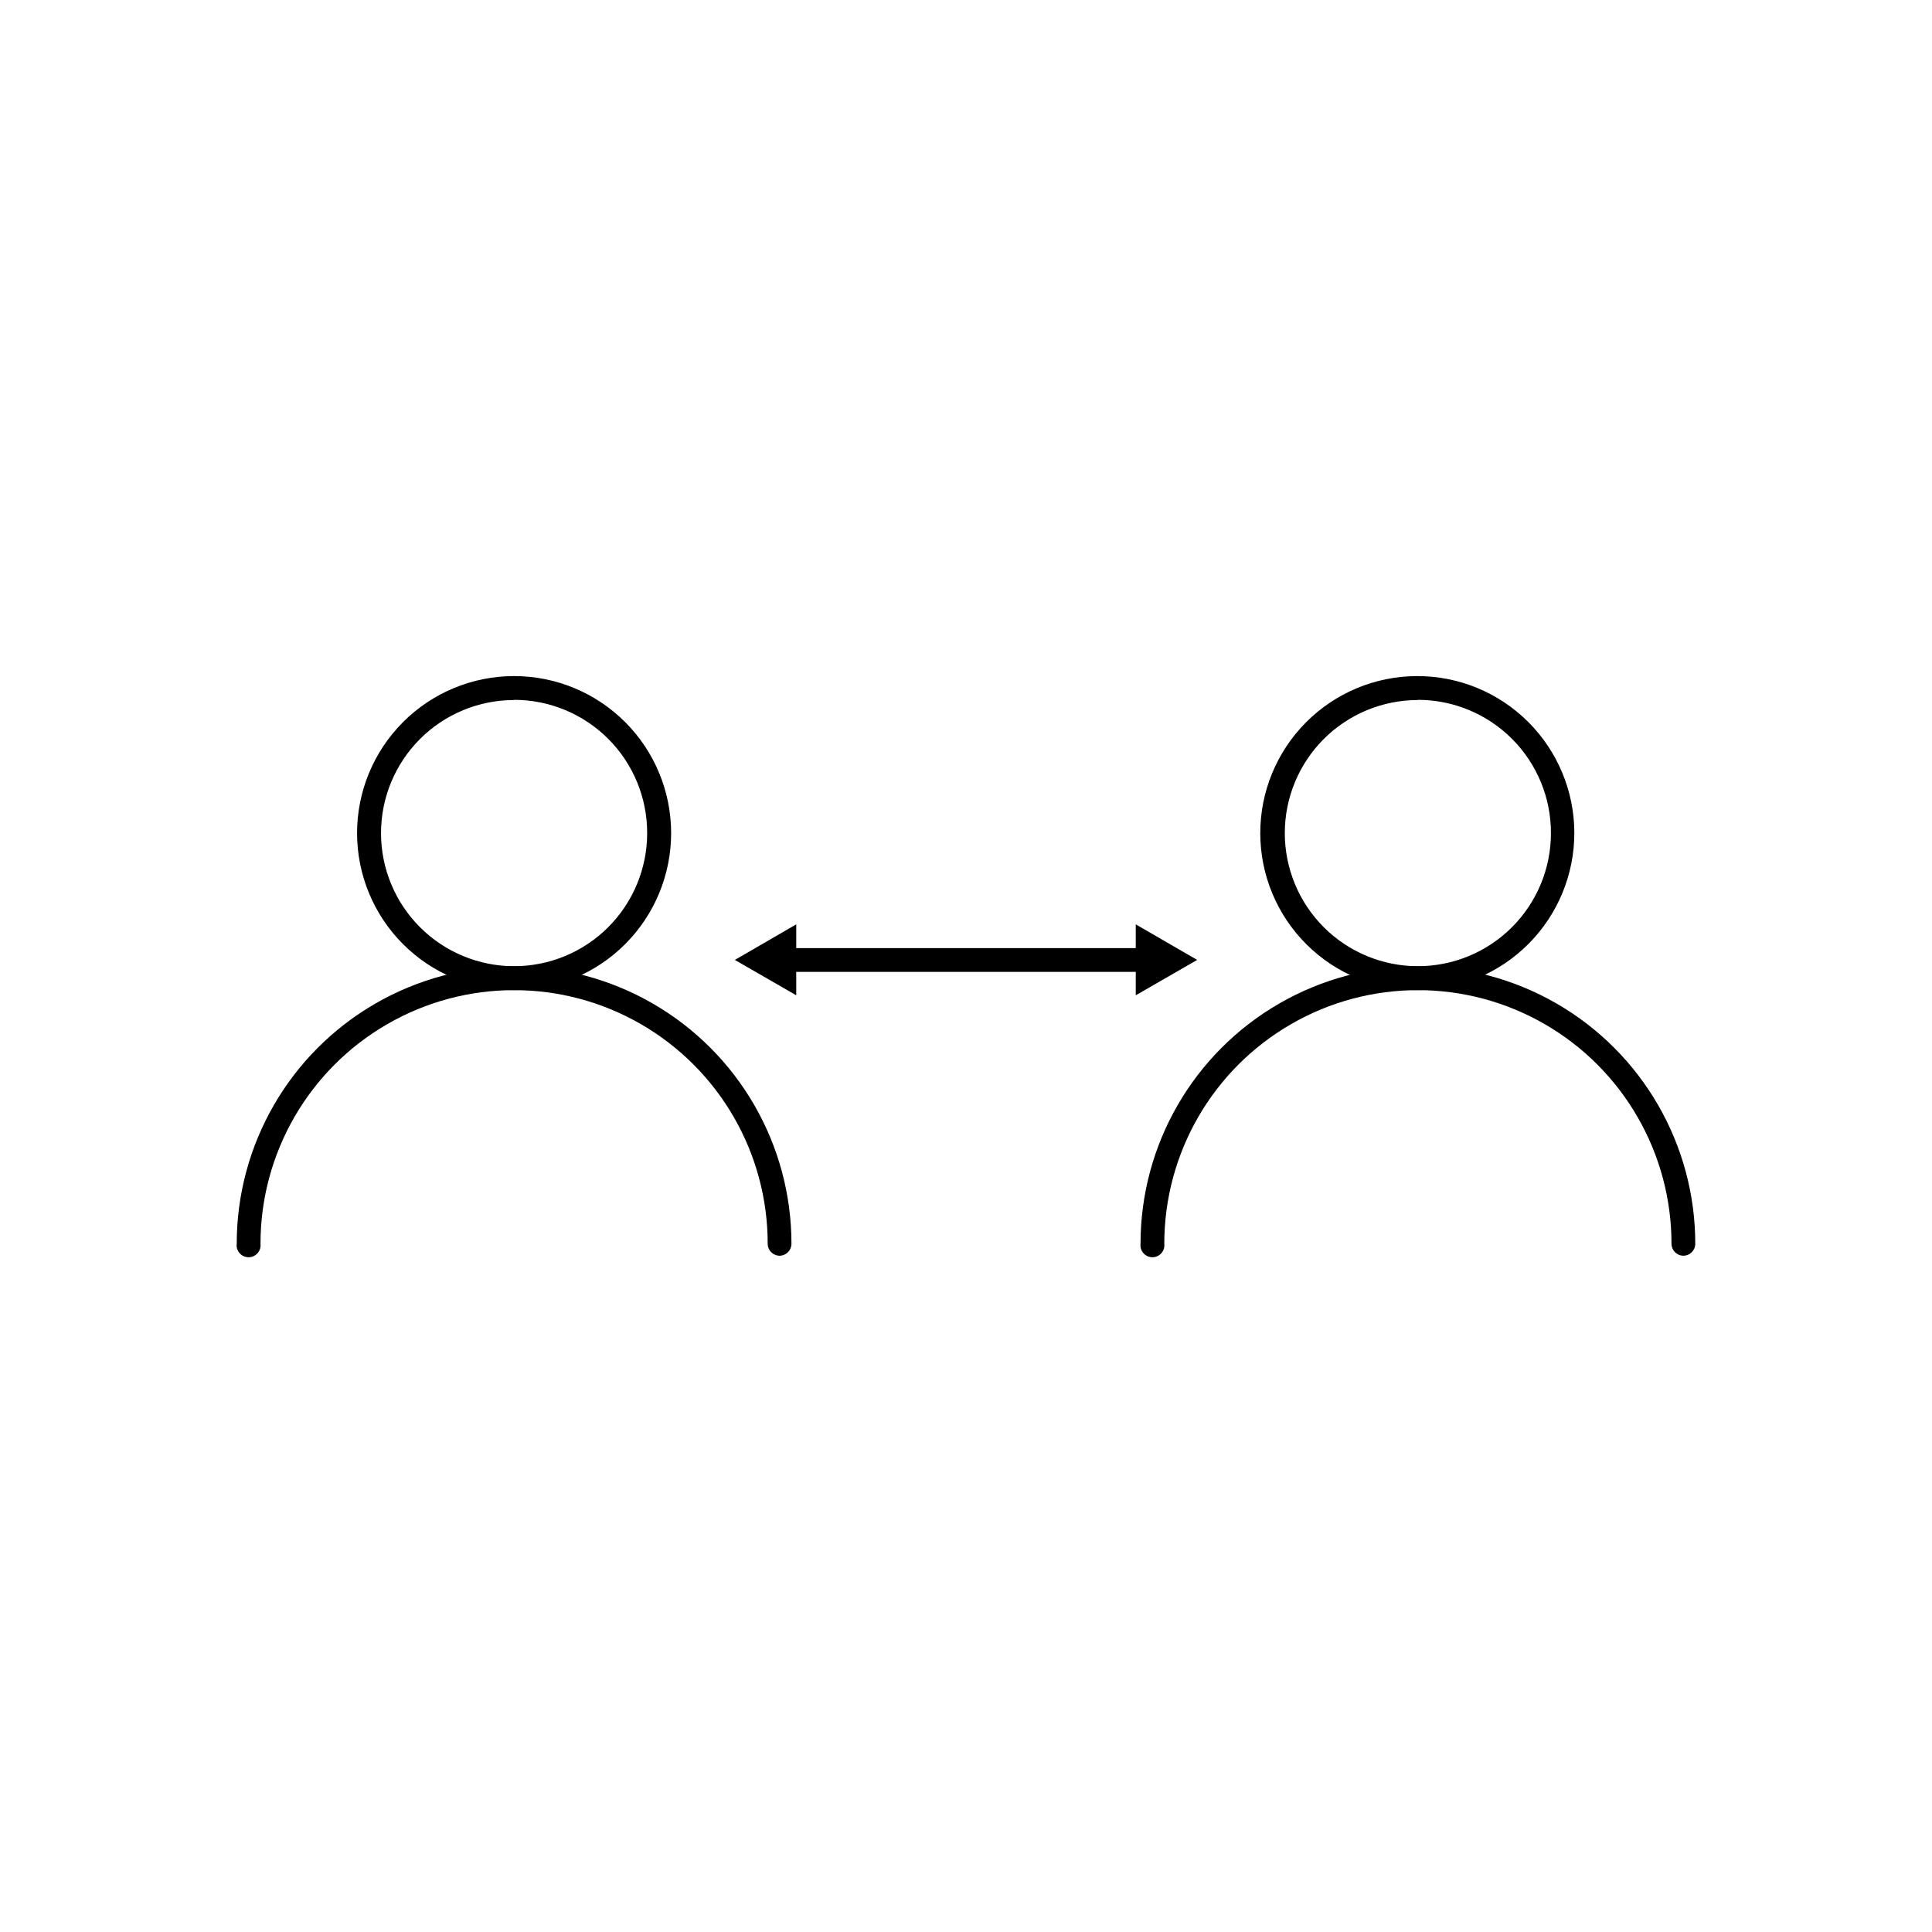 <?xml version="1.0" encoding="UTF-8"?>
<!-- Uploaded to: ICON Repo, www.svgrepo.com, Generator: ICON Repo Mixer Tools -->
<svg fill="#000000" width="800px" height="800px" version="1.1" viewBox="144 144 512 512" xmlns="http://www.w3.org/2000/svg">
 <g>
  <path d="m280.24 406.4c-11.031 0-21.617-4.383-29.418-12.184-7.805-7.801-12.191-18.383-12.195-29.414-0.004-11.035 4.371-21.621 12.172-29.426 7.797-7.809 18.375-12.199 29.41-12.207 11.031-0.008 21.617 4.363 29.43 12.16 7.809 7.793 12.203 18.371 12.219 29.402 0.012 11.047-4.367 21.645-12.172 29.461-7.805 7.812-18.398 12.207-29.445 12.207zm0-76.883c-9.352 0-18.324 3.715-24.938 10.328-6.613 6.613-10.328 15.586-10.328 24.938 0 9.355 3.715 18.324 10.328 24.938 6.613 6.613 15.586 10.332 24.938 10.332 9.355 0 18.324-3.719 24.938-10.332 6.613-6.613 10.328-15.582 10.328-24.938 0.016-9.359-3.695-18.344-10.309-24.969-6.617-6.625-15.594-10.348-24.957-10.348z"/>
  <path d="m350.62 476.78c-1.754 0-3.172-1.418-3.172-3.172 0-24.012-12.812-46.199-33.605-58.203-20.793-12.008-46.414-12.008-67.207 0-20.797 12.004-33.605 34.191-33.605 58.203 0.113 0.902-0.164 1.812-0.77 2.496-0.602 0.684-1.469 1.078-2.379 1.078-0.91 0-1.781-0.395-2.383-1.078-0.602-0.684-0.883-1.594-0.766-2.496 0-26.262 14.008-50.527 36.75-63.66 22.746-13.129 50.766-13.129 73.508 0 22.742 13.133 36.754 37.398 36.754 63.66 0 1.734-1.391 3.144-3.125 3.172z"/>
  <path d="m519.75 406.4c-11.043 0.039-21.648-4.312-29.48-12.094-7.836-7.785-12.254-18.363-12.285-29.406-0.031-11.039 4.328-21.645 12.117-29.469 7.789-7.828 18.371-12.238 29.414-12.262 11.043-0.023 21.641 4.344 29.461 12.141 7.82 7.797 12.223 18.379 12.238 29.422 0 11.016-4.363 21.586-12.133 29.391-7.769 7.809-18.316 12.223-29.332 12.277zm0-76.883c-9.352 0-18.324 3.715-24.938 10.328-6.613 6.613-10.328 15.586-10.328 24.938 0 9.355 3.715 18.324 10.328 24.938 6.613 6.613 15.586 10.332 24.938 10.332 9.352 0 18.324-3.719 24.938-10.332 6.613-6.613 10.328-15.582 10.328-24.938 0.016-9.359-3.695-18.344-10.309-24.969-6.617-6.625-15.594-10.348-24.957-10.348z"/>
  <path d="m590.09 476.78c-1.734-0.027-3.125-1.438-3.125-3.172 0-24.012-12.809-46.199-33.602-58.203-20.797-12.008-46.414-12.008-67.211 0-20.793 12.004-33.602 34.191-33.602 58.203 0.113 0.902-0.164 1.812-0.77 2.496-0.602 0.684-1.469 1.078-2.379 1.078-0.914 0-1.781-0.395-2.383-1.078-0.602-0.684-0.883-1.594-0.766-2.496 0-26.262 14.008-50.527 36.75-63.66 22.742-13.129 50.766-13.129 73.508 0 22.742 13.133 36.754 37.398 36.754 63.66 0 1.754-1.422 3.172-3.176 3.172z"/>
  <path d="m352.29 395.26h95.473v6.297h-95.473z"/>
  <path d="m355.01 407.76-16.273-9.371 16.273-9.422z"/>
  <path d="m444.99 407.76 16.273-9.371-16.273-9.422z"/>
 </g>
</svg>